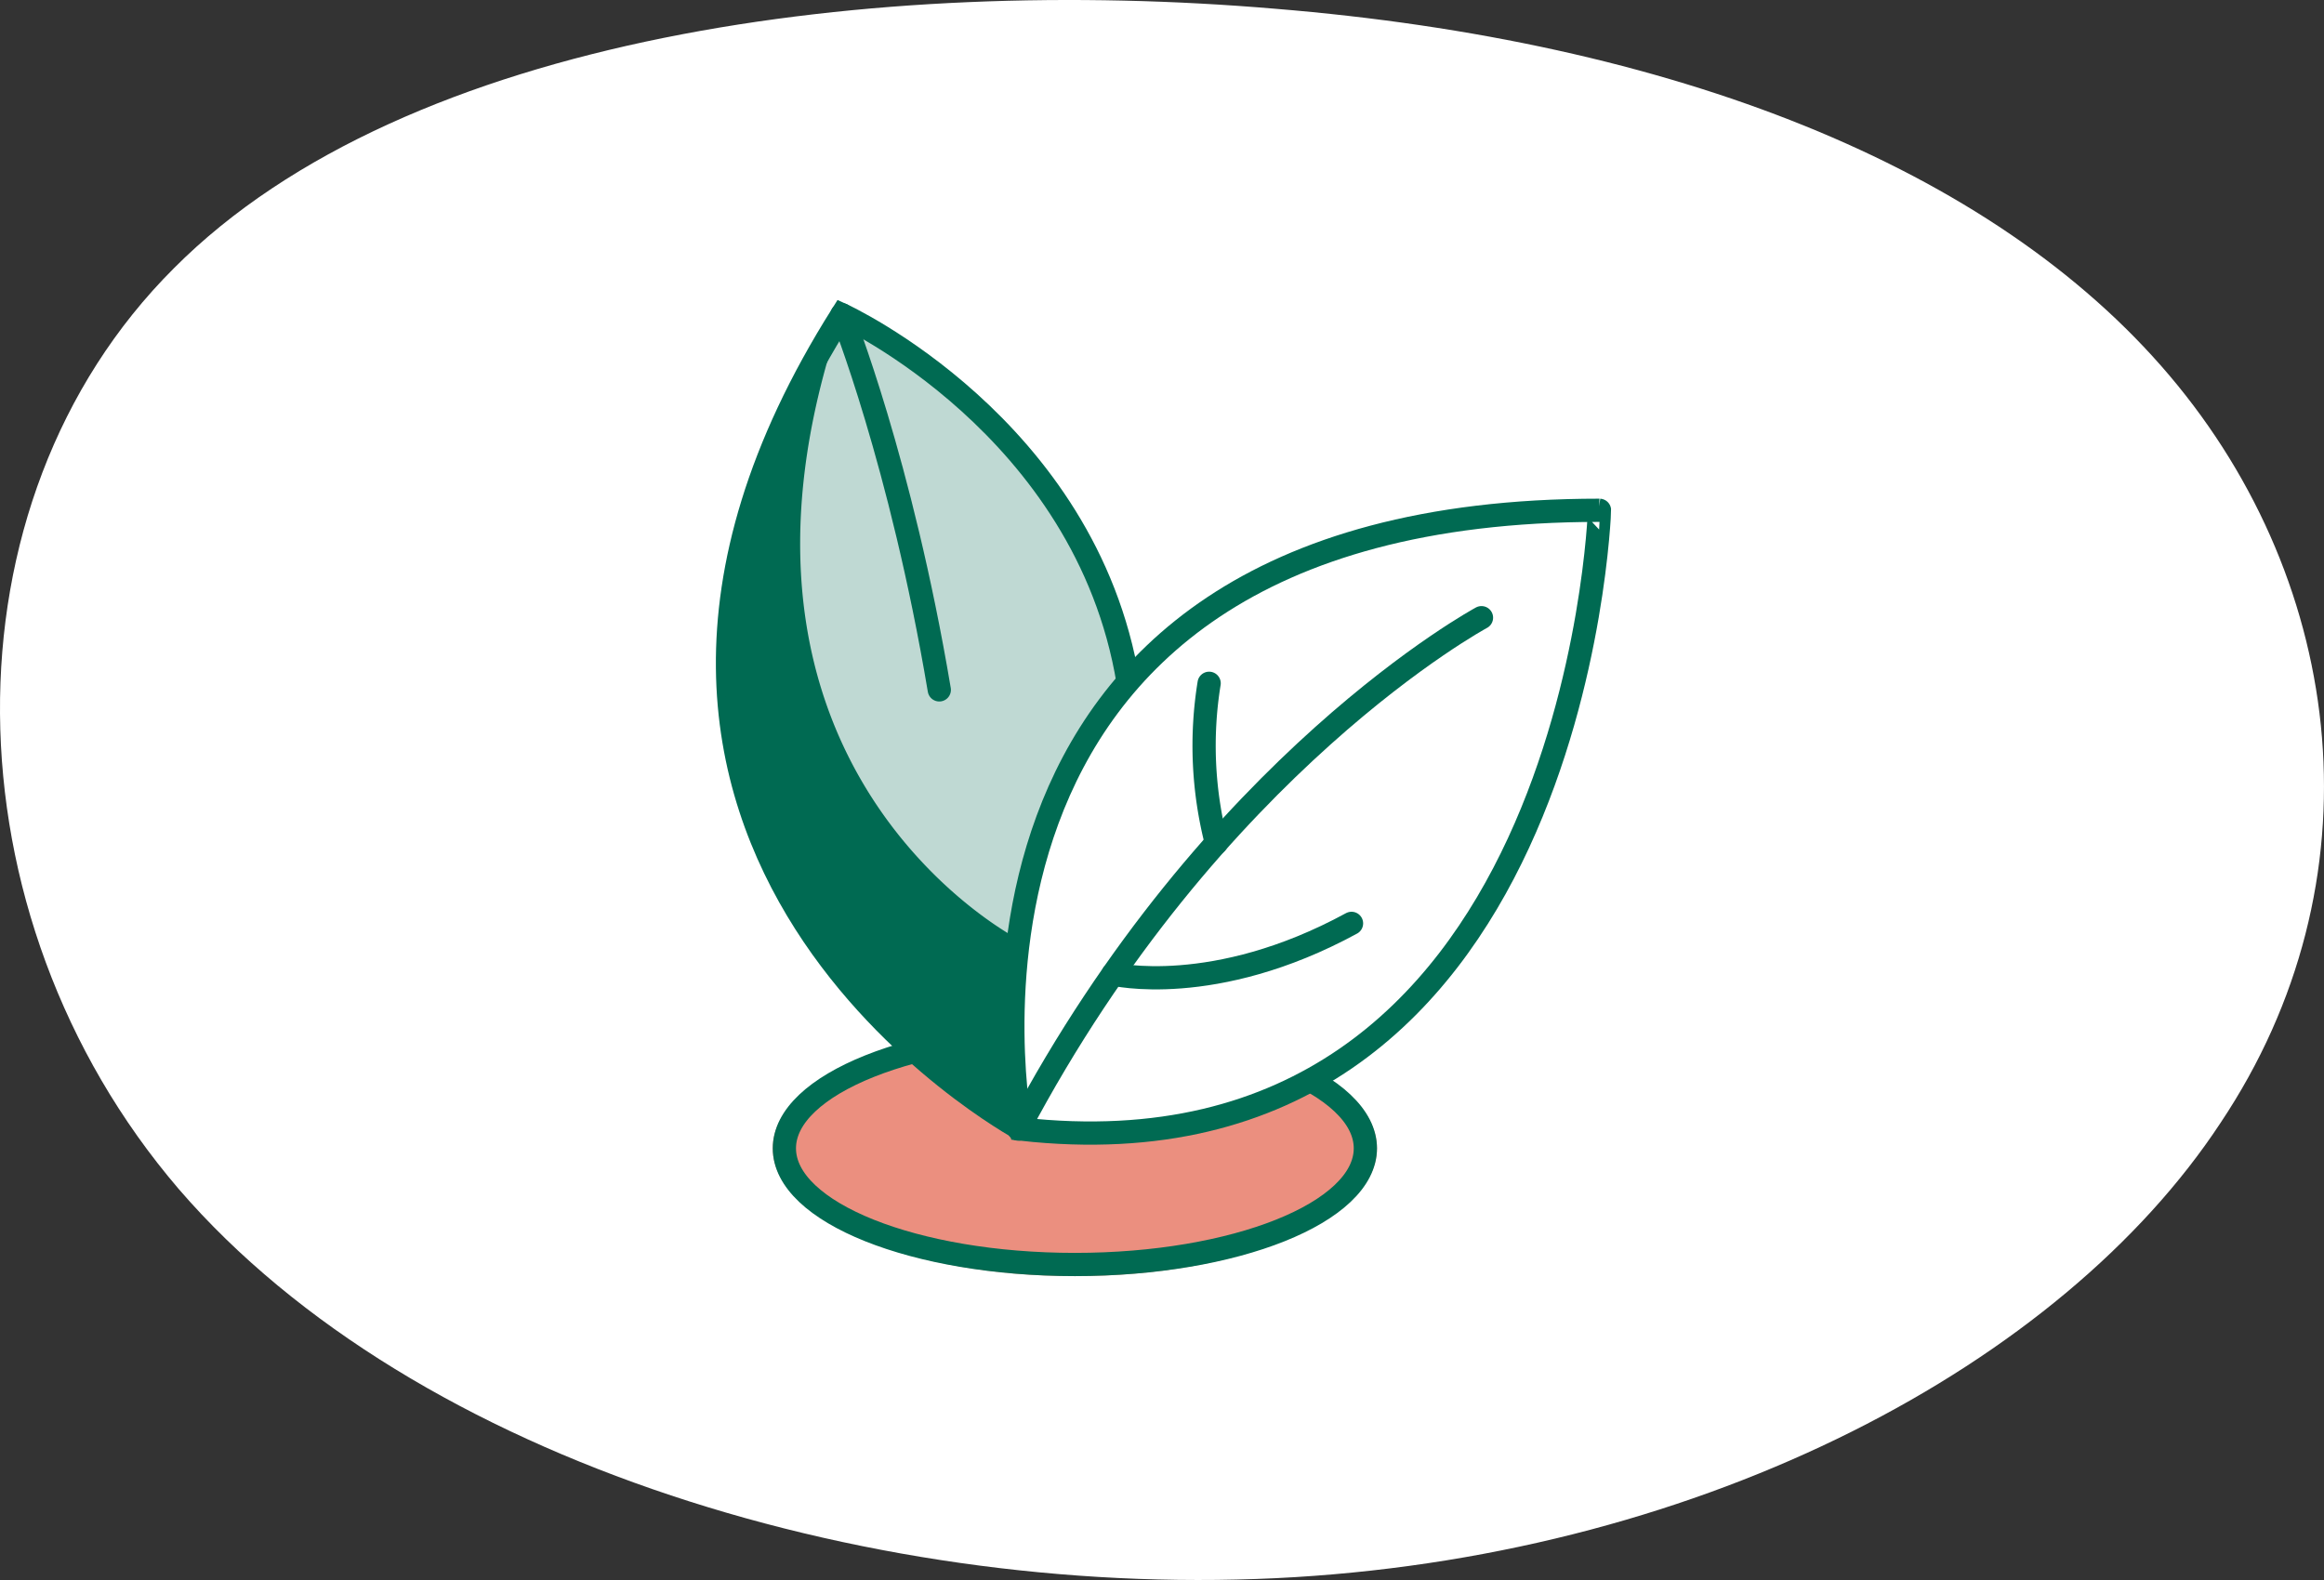 <svg xmlns="http://www.w3.org/2000/svg" xmlns:xlink="http://www.w3.org/1999/xlink" width="200" height="136" viewBox="0 0 200 136">
  <rect x="0" y="0" width="200" height="136" fill="#333333" stroke="none"/>
  <defs>
    <clipPath id="clip-green_1">
      <rect width="200" height="136"/>
    </clipPath>
  </defs>
  <g id="green_1" data-name="green – 1" clip-path="url(#clip-green_1)">
    <g id="Group_1130" data-name="Group 1130" transform="translate(-1190.484 -55.114)">
      <path id="blob_13_" data-name="blob(13)" d="M184.614,33.648c20.23,23.627,20.655,59.069.424,79.259-20.089,20.191-60.69,25.238-94.784,22.339-34.094-2.792-61.681-13.532-76.959-31.575s-18.25-43.6-4.386-64.331C22.631,18.5,53.189,2.395,88.556.247,124.065-1.9,164.242,10.02,184.614,33.648Z" transform="translate(1390.484 191.114) rotate(180)" fill="#fff"/>
      <g id="Group_396" data-name="Group 396" transform="translate(-11332.42 -9853.056)">
        <g id="Ellipse_156" data-name="Ellipse 156" transform="translate(12589.406 9996.013)" fill="#eb8f7f" stroke="#006a52" stroke-width="2">
          <ellipse cx="26" cy="11" rx="26" ry="11" stroke="none"/>
          <ellipse cx="26" cy="11" rx="25" ry="10" fill="none"/>
        </g>
        <path id="Path_6039" data-name="Path 6039" d="M2853.879,558.868c-3.637-22.018-24.625-31.605-24.625-31.605-29.05,46.069,15.412,70.1,15.412,70.1" transform="translate(9766.107 9408.001)" fill="#bfd9d3" stroke="#006a52" stroke-miterlimit="10" stroke-width="2"/>
        <path id="Path_6037" data-name="Path 6037" d="M2829.36,527.261s-30.825,40.884,15.2,70.1a105.614,105.614,0,0,1,0-16.336s-28.658-14.687-15.2-53.762" transform="translate(9766 9407.999)" fill="#006a52"/>
        <path id="Path_6038" data-name="Path 6038" d="M2834.494,590.388s-10.51-53.265,49.785-53.265C2884.28,537.123,2882.292,595.715,2834.494,590.388Z" transform="translate(9776.277 9414.97)" fill="#fff" stroke="#006a52" stroke-miterlimit="10" stroke-width="2"/>
        <path id="Path_6040" data-name="Path 6040" d="M2873.92,542.539S2850.767,555,2834.077,586.56" transform="translate(9776.478 9418.799)" fill="none" stroke="#006a52" stroke-linecap="round" stroke-linejoin="round" stroke-width="2"/>
        <path id="Path_6041" data-name="Path 6041" d="M2844.5,559.586a33.6,33.6,0,0,1-.625-13.738" transform="translate(9783.085 9421.138)" fill="none" stroke="#006a52" stroke-linecap="round" stroke-linejoin="round" stroke-width="2"/>
        <path id="Path_6042" data-name="Path 6042" d="M2838.842,562.318s8.683,2.083,20.525-4.363" transform="translate(9779.847 9429.695)" fill="none" stroke="#006a52" stroke-linecap="round" stroke-linejoin="round" stroke-width="2"/>
        <path id="Path_6043" data-name="Path 6043" d="M2833.552,559.553c-3.3-19.637-8.377-32.292-8.377-32.292" transform="translate(9770.186 9407.999)" fill="none" stroke="#006a52" stroke-linecap="round" stroke-miterlimit="10" stroke-width="2"/>
      </g>
    </g>
  </g>
</svg>
